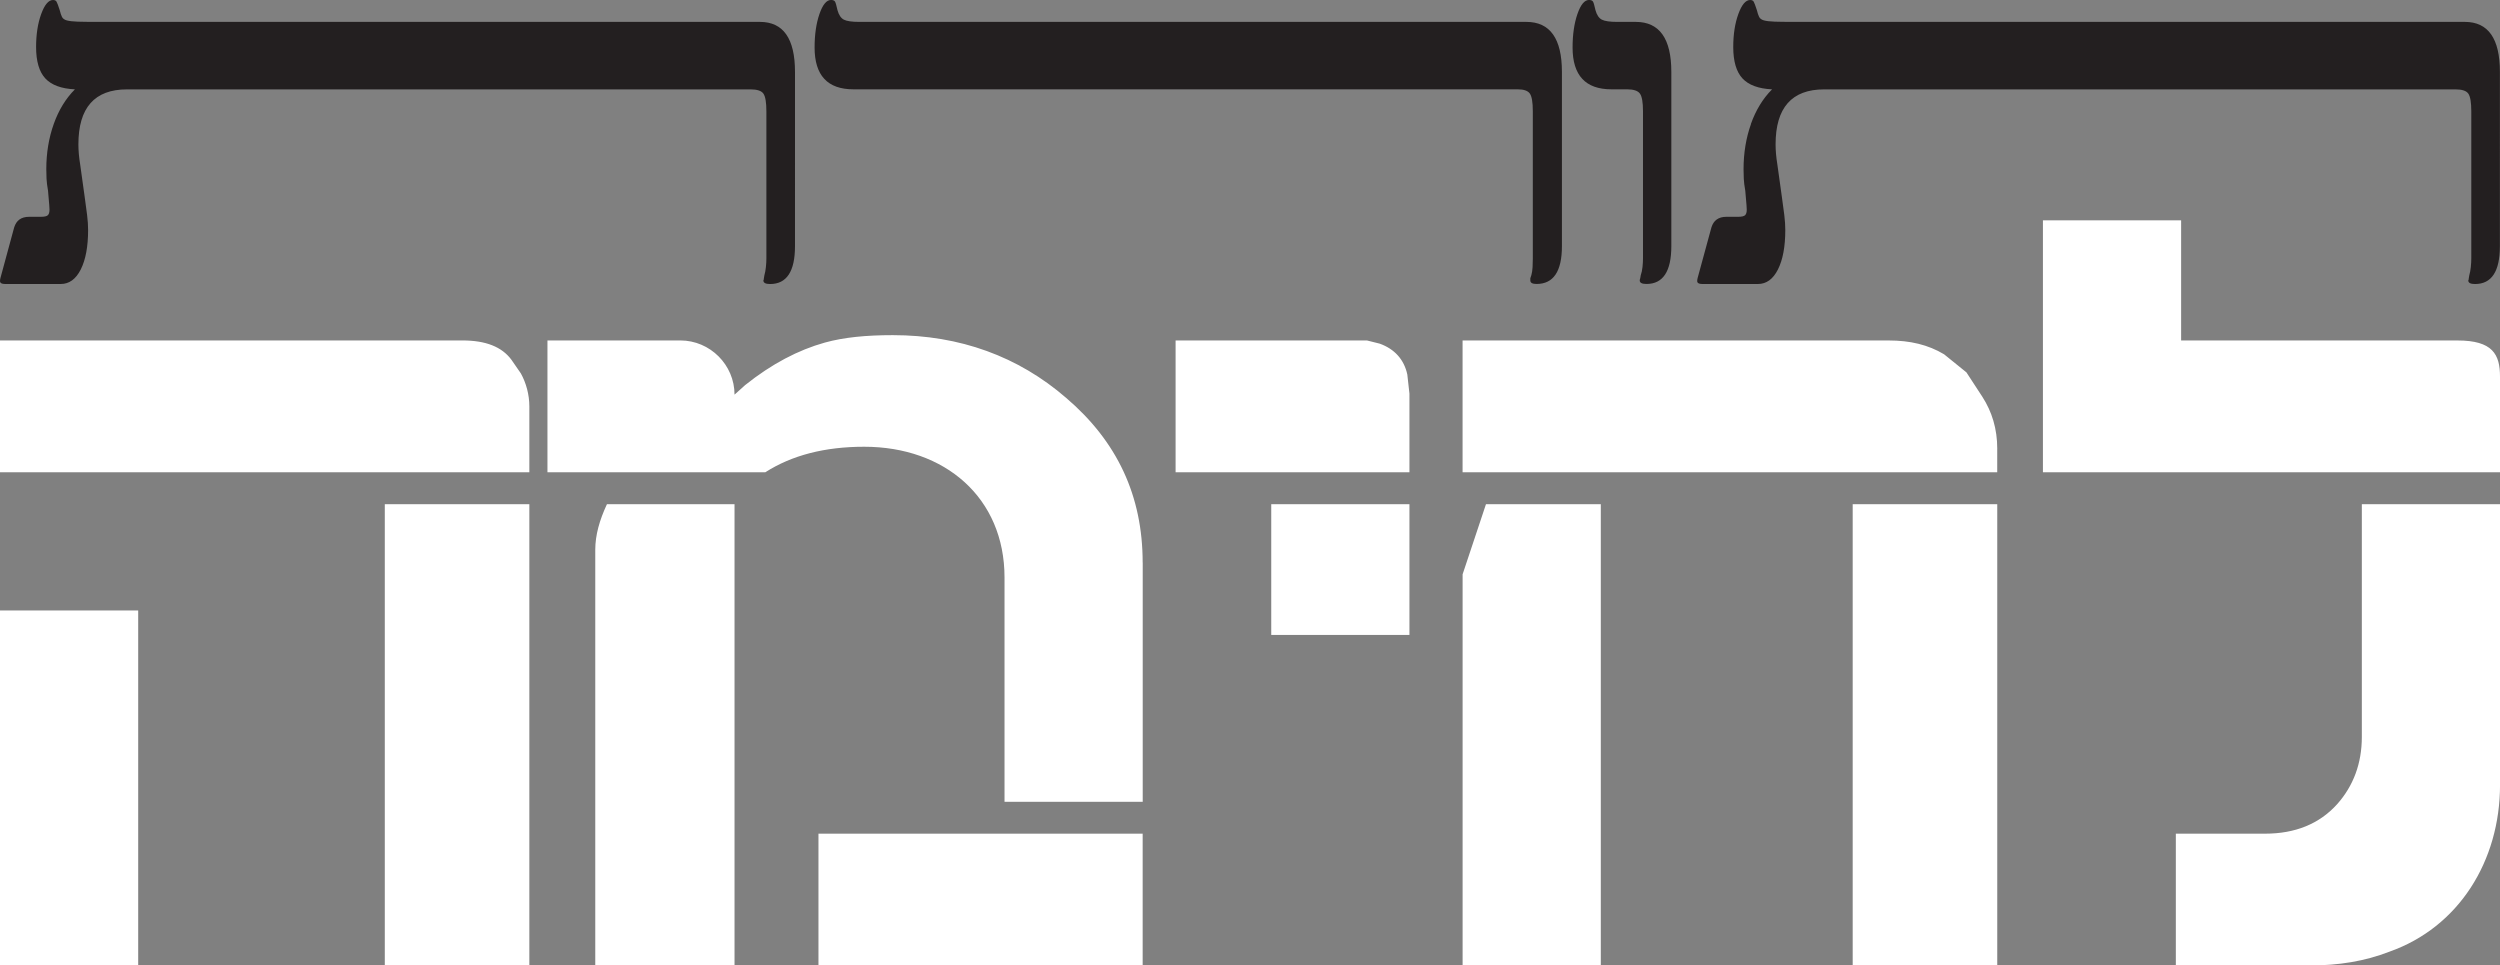 <?xml version="1.0" encoding="UTF-8"?>
<svg id="Layer_2" data-name="Layer 2" xmlns="http://www.w3.org/2000/svg" xmlns:xlink="http://www.w3.org/1999/xlink" viewBox="0 0 845 326.33">
  <rect x="0" y="0" width="845" height="326.33" fill="#808080" stroke="none"/>
  <defs>
    <style>
      .cls-1 {
        fill: #231f20;
      }

      .cls-2 {
        fill: #fff;
      }

      .cls-3 {
        fill: none;
      }

      .cls-4 {
        clip-path: url(#clippath);
      }
    </style>
    <clipPath id="clippath">
      <rect class="cls-3" width="845" height="326.33"/>
    </clipPath>
  </defs>
  <g id="Layer_1-2" data-name="Layer 1">
    <g class="cls-4">
      <path class="cls-1" d="M591.84,41.9c-1.68,4.71-2.52,9.82-2.52,15.31,0,1.07.03,2.14.08,3.24.05,1.09.22,2.43.5,4,.22,2.52.36,4.16.42,4.92.05.76.08,1.25.08,1.47,0,.9-.18,1.53-.55,1.89-.37.37-1.16.55-2.4.55h-3.95c-2.64,0-4.32,1.21-5.05,3.62l-4.63,16.99c-.11.39-.17.76-.17,1.09,0,.67.56,1.01,1.68,1.01h18.85c2.86,0,5.12-1.64,6.77-4.92,1.65-3.28,2.48-7.73,2.48-13.33,0-1.51-.11-3.21-.34-5.09-.23-1.88-.51-3.97-.84-6.27l-1.51-10.85c-.39-2.41-.59-4.65-.59-6.73,0-12.39,5.47-18.59,16.4-18.59h213.45c2.19,0,3.62.48,4.29,1.43.67.95,1.01,2.95,1.01,5.97v49.81c0,.9-.06,1.87-.17,2.9-.11,1.04-.28,1.95-.51,2.74l-.17,1.01c0,.28-.03.45-.08.5-.06.06-.08.14-.08.25,0,.79.76,1.18,2.27,1.18,5.61,0,8.41-4.26,8.41-12.79V24.31c0-11.27-3.95-16.91-11.86-16.91h-226.74c-2.75,0-4.92-.03-6.52-.08-1.6-.06-2.81-.2-3.62-.42-.81-.22-1.36-.62-1.64-1.18-.28-.56-.53-1.32-.76-2.27-.51-1.57-.87-2.54-1.09-2.9-.22-.37-.62-.55-1.18-.55-1.52,0-2.85,1.58-4,4.75-1.15,3.17-1.72,6.89-1.72,11.15,0,4.82,1.04,8.36,3.11,10.6,2.07,2.24,5.41,3.48,10.01,3.7-3.08,3.09-5.47,6.98-7.15,11.69"/>
      <path class="cls-1" d="M546.68,7.4c-2.52,0-4.28-.25-5.26-.76-.98-.51-1.7-1.57-2.15-3.2-.34-1.57-.62-2.54-.84-2.9-.22-.36-.67-.55-1.35-.55-1.51,0-2.82,1.59-3.91,4.75-1.09,3.17-1.64,6.94-1.64,11.32,0,9.42,4.38,14.13,13.12,14.13h5.3c2.19,0,3.63.48,4.33,1.43.7.95,1.05,2.94,1.05,5.97v49.81c0,.9-.06,1.87-.17,2.9-.11,1.04-.31,1.95-.59,2.73l-.17,1.01c-.11.28-.17.53-.17.76,0,.79.76,1.18,2.27,1.18,5.61,0,8.41-4.26,8.41-12.79V24.31c0-11.27-4.01-16.91-12.03-16.91h-6.23Z"/>
      <path class="cls-1" d="M290.48,7.4c-2.52,0-4.28-.25-5.26-.76-.98-.51-1.7-1.57-2.15-3.2-.34-1.57-.62-2.54-.84-2.9-.22-.36-.67-.55-1.35-.55-1.51,0-2.82,1.59-3.91,4.75-1.09,3.17-1.64,6.94-1.64,11.32,0,9.42,4.38,14.13,13.12,14.13h224.51c2.08,0,3.45.48,4.12,1.43.67.95,1.01,2.94,1.01,5.97v49.81c0,.9-.03,1.87-.08,2.9-.06,1.04-.2,1.95-.42,2.73l-.34,1.01v.76c0,.79.7,1.18,2.1,1.18,5.72,0,8.58-4.26,8.58-12.79V24.31c0-11.27-4.01-16.91-12.03-16.91h-225.43Z"/>
      <path class="cls-1" d="M18.17,41.9c-1.68,4.71-2.52,9.82-2.52,15.31,0,1.07.03,2.14.08,3.24.06,1.09.22,2.43.5,4,.22,2.52.36,4.16.42,4.92.06.76.08,1.25.08,1.47,0,.9-.18,1.53-.55,1.89-.37.37-1.16.55-2.4.55h-3.95c-2.64,0-4.32,1.21-5.05,3.62L.17,93.89c-.11.39-.17.76-.17,1.09,0,.67.56,1.01,1.68,1.01h18.85c2.86,0,5.12-1.64,6.77-4.92,1.65-3.28,2.48-7.73,2.48-13.33,0-1.51-.11-3.21-.34-5.09-.23-1.88-.51-3.97-.84-6.27l-1.51-10.85c-.39-2.41-.59-4.65-.59-6.73,0-12.39,5.47-18.59,16.41-18.59h210.83c2.19,0,3.62.48,4.29,1.43.67.95,1.01,2.95,1.01,5.97v49.81c0,.9-.06,1.87-.17,2.9-.11,1.04-.28,1.95-.51,2.74l-.17,1.01c0,.28-.03.45-.08.5-.06.06-.08.14-.08.25,0,.79.76,1.18,2.27,1.18,5.61,0,8.41-4.26,8.41-12.79V24.31c0-11.27-3.95-16.91-11.86-16.91H32.73c-2.75,0-4.92-.03-6.52-.08-1.6-.06-2.81-.2-3.62-.42-.81-.22-1.36-.62-1.64-1.18-.28-.56-.53-1.32-.76-2.27-.5-1.57-.87-2.54-1.09-2.9C18.87.18,18.48,0,17.92,0,16.41,0,15.07,1.59,13.92,4.75c-1.15,3.17-1.72,6.89-1.72,11.15,0,4.82,1.04,8.36,3.11,10.6,2.07,2.24,5.41,3.48,10.01,3.7-3.08,3.09-5.47,6.98-7.15,11.69"/>
      <path class="cls-2" d="M845,170.41h-46.7v78.68c0,8.98-2.88,16.53-8.26,22.63-6.11,6.83-14.37,10.06-24.43,10.06h-30.18v44.55h45.27c9.7,0,18.68-1.44,26.95-4.67,23.35-8.26,37.36-30.54,37.36-56.41v-94.85ZM845,127.29c0-7.54-2.51-12.21-14.37-12.21h-93.41v-40.6h-46.71v85.15h154.49v-32.34ZM541.06,170.41h-38.8l-7.9,23.71v132.21h46.71v-155.93ZM675.07,170.41h-48.86v155.93h48.86v-155.93ZM675.07,151.72c0-6.83-1.8-12.57-5.03-17.6l-5.39-8.26-7.55-6.11c-5.39-3.23-11.5-4.67-18.68-4.67h-144.07v44.55h180.71v-7.9ZM476.39,170.41h-46.71v44.19h46.71v-44.19ZM476.39,133.04l-.72-6.47c-1.08-5.03-4.31-8.62-9.34-10.42l-4.31-1.08h-64.67v44.55h79.04v-26.59ZM248.26,170.41h-43.11c-2.51,5.39-3.95,10.42-3.95,15.45v140.48h47.07v-155.93ZM386.22,281.78h-109.58v44.55h109.58v-44.55ZM386.22,190.17c0-22.63-8.62-40.96-25.87-55.69-16.17-14.01-35.93-21.2-58.56-21.2-8.98,0-16.53.72-22.99,2.51-8.98,2.51-17.96,7.19-26.94,14.37l-3.59,3.23c0-10.06-8.26-18.32-18.32-18.32h-44.91v44.55h73.65c8.98-5.75,20.12-8.62,33.41-8.62,27.31,0,47.43,17.25,47.43,44.19v75.81h46.71v-80.84ZM46.71,206.33H0v120h46.71v-120ZM178.92,170.41h-48.86v155.93h48.86v-155.93ZM178.92,137.35c0-3.95-1.08-7.9-2.87-11.14l-3.23-4.67c-3.23-4.31-8.62-6.47-16.53-6.47H0v44.55h178.92v-22.28Z"/>
    </g>
  </g>
</svg>